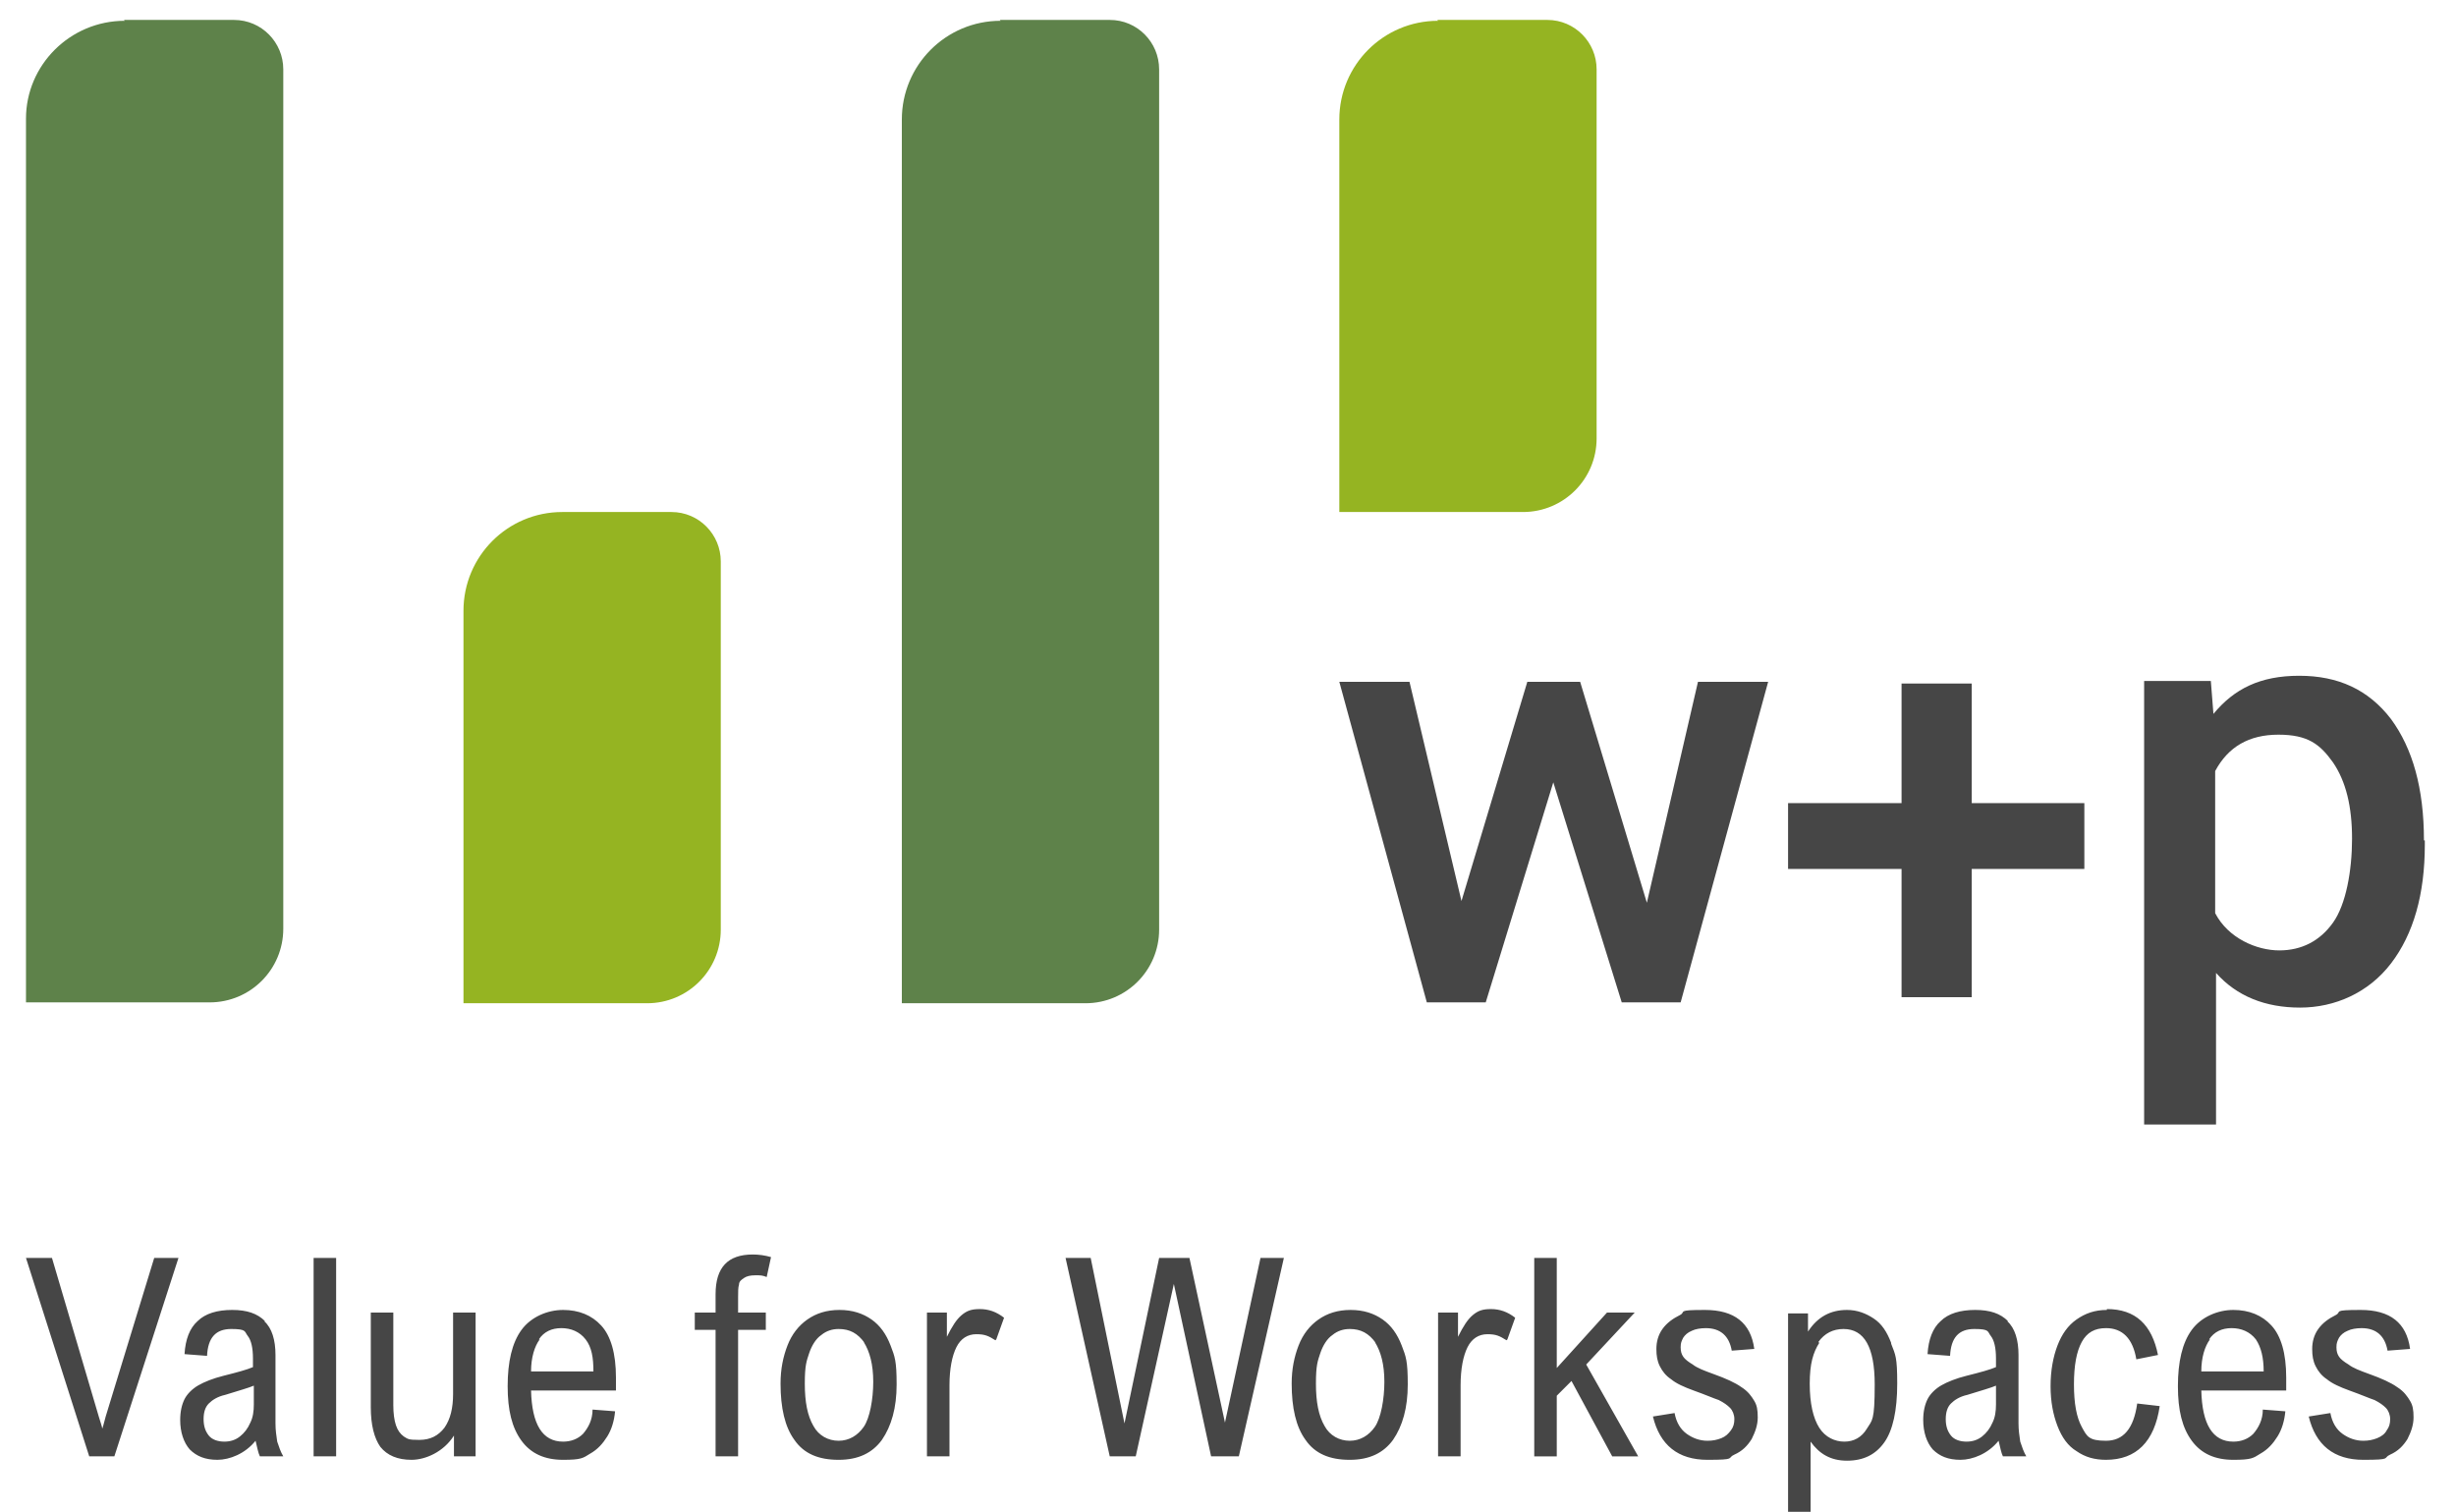 <?xml version="1.0" encoding="UTF-8"?>
<svg xmlns="http://www.w3.org/2000/svg" version="1.1" viewBox="0 0 283.5 174.5">
  <defs>
    <style>
      .cls-1 {
        fill: #95b422;
      }

      .cls-2 {
        fill: #5e824a;
      }

      .cls-3 {
        fill: #464646;
      }
    </style>
  </defs>
  <!-- Generator: Adobe Illustrator 28.7.1, SVG Export Plug-In . SVG Version: 1.2.0 Build 142)  -->
  <g>
    <g id="Ebene_1">
      <g>
        <path class="cls-2" d="M115.5,2.4c-6.3,0-11.4,5.1-11.4,11.4v102h21.2c4.7,0,8.5-3.8,8.5-8.5V8c0-3.1-2.5-5.7-5.7-5.7h-12.7Z"/>
        <path class="cls-2" d="M14.4,2.4C8.1,2.4,3,7.5,3,13.7v102h21.2c4.7,0,8.5-3.8,8.5-8.5V8c0-3.1-2.5-5.7-5.7-5.7h-12.7Z"/>
        <path class="cls-1" d="M166,2.4c-6.3,0-11.4,5.1-11.4,11.4v45.3h21.2c4.7,0,8.5-3.8,8.5-8.5V8c0-3.1-2.5-5.7-5.7-5.7h-12.7Z"/>
        <path class="cls-1" d="M64.9,59.1c-6.3,0-11.4,5.1-11.4,11.4v45.3h21.2c4.7,0,8.5-3.8,8.5-8.5v-42.5c0-3.1-2.5-5.7-5.7-5.7h-12.7Z"/>
        <path class="cls-3" d="M182.6,78.7h-6.3l-7.6,25.3-6-25.3h-8.1l10.1,37h6.8l7.8-25.4,7.9,25.4h6.8l10.1-37h-8.1l-5.9,25.5-7.7-25.5h0ZM227.6,78.9h-8.1v13.8h-13.1v7.6h13.1v14.8h8.1v-14.8h13v-7.6h-13v-13.8h0ZM279.8,97c0-6-1.3-10.6-3.8-14-2.6-3.4-6.1-5-10.6-5s-7.5,1.5-9.9,4.4l-.3-3.8h-7.7v51.2h8.3v-17.5c2.4,2.7,5.7,4,9.7,4s7.9-1.7,10.5-5.1c2.6-3.4,3.9-8,3.9-13.7v-.5h0ZM269.3,106.5c-1.5,2.1-3.6,3.2-6.2,3.2s-5.9-1.4-7.4-4.3v-16.4c1.5-2.8,3.9-4.2,7.3-4.2s4.8,1.1,6.3,3.2c1.5,2.2,2.2,5.1,2.2,8.8s-.7,7.6-2.2,9.7h0Z"/>
        <path class="cls-3" d="M13.2,168.1l7.4-22.9h-2.8l-5.6,18.3c-.2.7-.3,1.2-.4,1.4,0-.2-.2-.7-.4-1.4l-5.4-18.3h-3l7.3,22.9h2.8ZM30.6,152.5c-.9-.9-2.1-1.3-3.8-1.3s-3.1.4-4,1.3c-.9.8-1.4,2.1-1.5,3.8l2.6.2c.1-2.1,1-3.1,2.8-3.1s1.5.3,1.9.8c.4.5.6,1.4.6,2.6v1c-.7.3-1.8.6-3.4,1-1.2.3-2.2.7-2.9,1.1-.7.4-1.3,1-1.6,1.6-.3.6-.5,1.4-.5,2.4,0,1.4.4,2.6,1.1,3.4.8.8,1.8,1.2,3.2,1.2s3.2-.7,4.4-2.2c.2.8.3,1.4.5,1.8h2.7c-.3-.5-.5-1.1-.7-1.7-.1-.7-.2-1.3-.2-2.1v-7.9c0-1.7-.4-3.1-1.3-3.9h0ZM29.3,159.9v2.2c0,.8-.1,1.5-.4,2.1-.3.7-.7,1.2-1.2,1.6-.5.4-1.1.6-1.8.6s-1.4-.2-1.8-.7c-.4-.5-.6-1.1-.6-1.9s.2-1.4.6-1.8c.4-.4,1-.8,1.9-1,1.6-.5,2.7-.8,3.4-1.1h0ZM38.8,168.1v-22.9h-2.6v22.9h2.6ZM54.9,168.1v-16.6h-2.6v9.4c0,1.6-.3,2.9-1,3.9-.7.9-1.6,1.4-2.9,1.4s-1.3-.1-1.8-.4c-.4-.3-.7-.7-.9-1.3-.2-.6-.3-1.4-.3-2.3v-10.7h-2.6v10.9c0,2.1.4,3.6,1.1,4.6.8,1,2,1.5,3.6,1.5s3.7-.9,4.9-2.8v2.4h2.4ZM69.4,153c-1.1-1.2-2.6-1.8-4.4-1.8s-3.7.8-4.8,2.3c-1.1,1.5-1.6,3.7-1.6,6.5s.5,4.8,1.6,6.3c1.1,1.5,2.7,2.2,4.8,2.2s2.3-.2,3.1-.7c.9-.5,1.5-1.2,2-2,.5-.8.8-1.8.9-2.9l-2.6-.2c0,1.2-.5,2.1-1.1,2.8-.6.6-1.4.9-2.3.9-2.4,0-3.6-2-3.7-5.9h9.8c0-.8,0-1.3,0-1.5,0-2.8-.6-4.8-1.7-6h0ZM62.2,154.6c.6-.9,1.5-1.3,2.6-1.3s2.1.4,2.8,1.3.9,2.1.9,3.7h-7.2c0-1.6.4-2.9,1-3.7h0ZM88.5,147.4l.5-2.3c-.7-.2-1.4-.3-2.1-.3-2.9,0-4.3,1.5-4.3,4.6v2.1h-2.4v2h2.4v14.6h2.6v-14.6h3.2v-2h-3.2v-1.8c0-.6,0-1.1.1-1.4,0-.4.3-.6.6-.8.3-.2.7-.3,1.3-.3s.8,0,1.3.2h0ZM91.7,166.2c1.1,1.6,2.8,2.3,5.1,2.3s3.9-.8,5-2.3c1.1-1.6,1.7-3.7,1.7-6.4s-.2-3.2-.7-4.5c-.5-1.3-1.2-2.3-2.2-3-1-.7-2.2-1.1-3.7-1.1s-2.7.4-3.7,1.1c-1,.7-1.8,1.7-2.3,3-.5,1.3-.8,2.7-.8,4.4,0,2.8.5,5,1.6,6.5h0ZM99.7,154.9c.7,1.1,1.1,2.6,1.1,4.6s-.4,4.2-1.1,5.2c-.7,1-1.7,1.6-2.9,1.6s-2.3-.6-2.9-1.7c-.7-1.2-1-2.8-1-4.9s.2-2.6.5-3.5c.3-.9.8-1.7,1.4-2.1.6-.5,1.3-.7,2-.7,1.3,0,2.2.5,3,1.6h0ZM115,154.6l.9-2.5c-.9-.7-1.8-1-2.8-1s-1.5.2-2.1.7c-.6.5-1.1,1.3-1.7,2.5v-2.8h-2.3v16.6h2.6v-8.2c0-1.9.3-3.4.8-4.4.5-1,1.3-1.5,2.3-1.5s1.4.2,2.2.7h0ZM143,168.1l5.2-22.9h-2.7l-4.1,19-4.1-19h-3.5l-4,19.1-3.9-19.1h-2.9l5.1,22.9h3l4.4-19.9,4.3,19.9h3ZM150.7,166.2c1.1,1.6,2.8,2.3,5.1,2.3s3.9-.8,5-2.3c1.1-1.6,1.7-3.7,1.7-6.4s-.2-3.2-.7-4.5c-.5-1.3-1.2-2.3-2.2-3-1-.7-2.2-1.1-3.7-1.1s-2.7.4-3.7,1.1c-1,.7-1.8,1.7-2.3,3-.5,1.3-.8,2.7-.8,4.4,0,2.8.5,5,1.6,6.5h0ZM158.7,154.9c.7,1.1,1.1,2.6,1.1,4.6s-.4,4.2-1.1,5.2c-.7,1-1.7,1.6-2.9,1.6s-2.3-.6-2.9-1.7c-.7-1.2-1-2.8-1-4.9s.2-2.6.5-3.5c.3-.9.8-1.7,1.4-2.1.6-.5,1.3-.7,2-.7,1.3,0,2.2.5,3,1.6h0ZM174,154.6l.9-2.5c-.9-.7-1.8-1-2.8-1s-1.5.2-2.1.7c-.6.5-1.1,1.3-1.7,2.5v-2.8h-2.3v16.6h2.6v-8.2c0-1.9.3-3.4.8-4.4.5-1,1.3-1.5,2.3-1.5s1.4.2,2.2.7h0ZM179.7,157.9v-12.7h-2.6v22.9h2.6v-7l1.7-1.7,4.7,8.7h3l-6-10.6,5.6-6h-3.2l-5.8,6.4h0ZM199.9,155.9l2.6-.2c-.4-3-2.3-4.5-5.7-4.5s-2.1.2-2.9.6c-.8.4-1.5.9-2,1.6-.5.7-.7,1.5-.7,2.3s.1,1.4.4,2c.3.6.7,1.1,1.3,1.5.6.5,1.5.9,2.6,1.3,1.4.5,2.3.9,2.9,1.1.6.3,1,.6,1.3.9.3.3.5.8.5,1.3s-.1.9-.4,1.3c-.3.4-.6.7-1.1.9-.5.2-1,.3-1.6.3-.9,0-1.7-.3-2.4-.8-.7-.5-1.2-1.3-1.4-2.4l-2.5.4c.8,3.3,2.9,5,6.3,5s2.2-.2,3.1-.6,1.5-1,2-1.8c.4-.8.7-1.6.7-2.5s-.1-1.4-.4-1.9c-.3-.5-.7-1.1-1.5-1.6-.7-.5-1.8-1-3.2-1.5-1.1-.4-1.9-.7-2.4-1.1-.5-.3-.9-.6-1.1-.9-.2-.3-.3-.6-.3-1.1s.1-.7.3-1.1c.2-.3.5-.6,1-.8.4-.2,1-.3,1.6-.3,1.7,0,2.7.9,3,2.6h0ZM218.3,155c-.5-1.3-1.1-2.2-2-2.8-.9-.6-1.9-1-3.1-1-1.9,0-3.4.8-4.5,2.5v-2.1h-2.3v22.9h2.6v-8.1c1,1.4,2.3,2.2,4.2,2.2s3.3-.7,4.3-2.1c1-1.4,1.5-3.7,1.5-6.8s-.2-3.3-.7-4.6h0ZM209.9,154.9c.7-1,1.7-1.5,2.9-1.5,2.4,0,3.6,2.1,3.6,6.4s-.3,4.1-.9,5.1c-.6,1-1.5,1.5-2.6,1.5s-2.2-.5-2.9-1.6c-.7-1.1-1.1-2.8-1.1-5.1s.4-3.6,1.1-4.7h0ZM231.8,152.5c-.9-.9-2.1-1.3-3.8-1.3s-3.1.4-4,1.3c-.9.8-1.4,2.1-1.5,3.8l2.6.2c.1-2.1,1-3.1,2.8-3.1s1.5.3,1.9.8c.4.5.6,1.4.6,2.6v1c-.7.3-1.8.6-3.4,1-1.2.3-2.2.7-2.9,1.1-.7.4-1.3,1-1.6,1.6-.3.6-.5,1.4-.5,2.4,0,1.4.4,2.6,1.1,3.4.8.8,1.8,1.2,3.2,1.2s3.2-.7,4.4-2.2c.2.8.3,1.4.5,1.8h2.7c-.3-.5-.5-1.1-.7-1.7-.1-.7-.2-1.3-.2-2.1v-7.9c0-1.7-.4-3.1-1.3-3.9h0ZM230.4,159.9v2.2c0,.8-.1,1.5-.4,2.1-.3.7-.7,1.2-1.2,1.6-.5.4-1.1.6-1.8.6s-1.4-.2-1.8-.7c-.4-.5-.6-1.1-.6-1.9s.2-1.4.6-1.8c.4-.4,1-.8,1.9-1,1.6-.5,2.7-.8,3.4-1.1h0ZM243.2,151.2c-1.4,0-2.5.4-3.5,1.1-1,.7-1.7,1.7-2.2,3-.5,1.3-.8,2.9-.8,4.7s.3,3.3.8,4.6c.5,1.3,1.2,2.3,2.2,2.9,1,.7,2.1,1,3.4,1,3.5,0,5.6-2.1,6.2-6.2l-2.6-.3c-.4,2.9-1.6,4.3-3.6,4.3s-2.2-.5-2.8-1.6c-.6-1.1-.9-2.7-.9-4.9s.3-3.8.9-4.9c.6-1.1,1.5-1.6,2.8-1.6,1.9,0,3.1,1.2,3.5,3.6l2.5-.5c-.7-3.5-2.6-5.3-5.9-5.3h0ZM262.2,153c-1.1-1.2-2.6-1.8-4.4-1.8s-3.7.8-4.8,2.3-1.6,3.7-1.6,6.5.5,4.8,1.6,6.3c1.1,1.5,2.7,2.2,4.8,2.2s2.3-.2,3.1-.7c.9-.5,1.5-1.2,2-2,.5-.8.8-1.8.9-2.9l-2.6-.2c0,1.2-.5,2.1-1.1,2.8-.6.6-1.4.9-2.3.9-2.4,0-3.6-2-3.7-5.9h9.8c0-.8,0-1.3,0-1.5,0-2.8-.6-4.8-1.7-6h0ZM255,154.6c.6-.9,1.5-1.3,2.6-1.3s2.1.4,2.8,1.3c.6.9.9,2.1.9,3.7h-7.2c0-1.6.4-2.9,1-3.7h0ZM275.6,155.9l2.6-.2c-.4-3-2.3-4.5-5.7-4.5s-2.1.2-2.9.6c-.8.4-1.5.9-2,1.6-.5.7-.7,1.5-.7,2.3s.1,1.4.4,2c.3.6.7,1.1,1.3,1.5.6.5,1.5.9,2.6,1.3,1.4.5,2.3.9,2.9,1.1.6.3,1,.6,1.3.9.3.3.5.8.5,1.3s-.1.9-.4,1.3c-.2.4-.6.7-1.1.9-.5.2-1,.3-1.6.3-.9,0-1.7-.3-2.4-.8-.7-.5-1.2-1.3-1.4-2.4l-2.5.4c.8,3.3,2.9,5,6.3,5s2.2-.2,3.1-.6c.9-.4,1.5-1,2-1.8.4-.8.7-1.6.7-2.5s-.1-1.4-.4-1.9c-.3-.5-.7-1.1-1.5-1.6-.7-.5-1.8-1-3.2-1.5-1.1-.4-1.9-.7-2.4-1.1-.5-.3-.9-.6-1.1-.9-.2-.3-.3-.6-.3-1.1s.1-.7.3-1.1c.2-.3.5-.6,1-.8.4-.2,1-.3,1.6-.3,1.7,0,2.7.9,3,2.6h0Z"/>
      </g>
    </g>
  </g>
</svg>